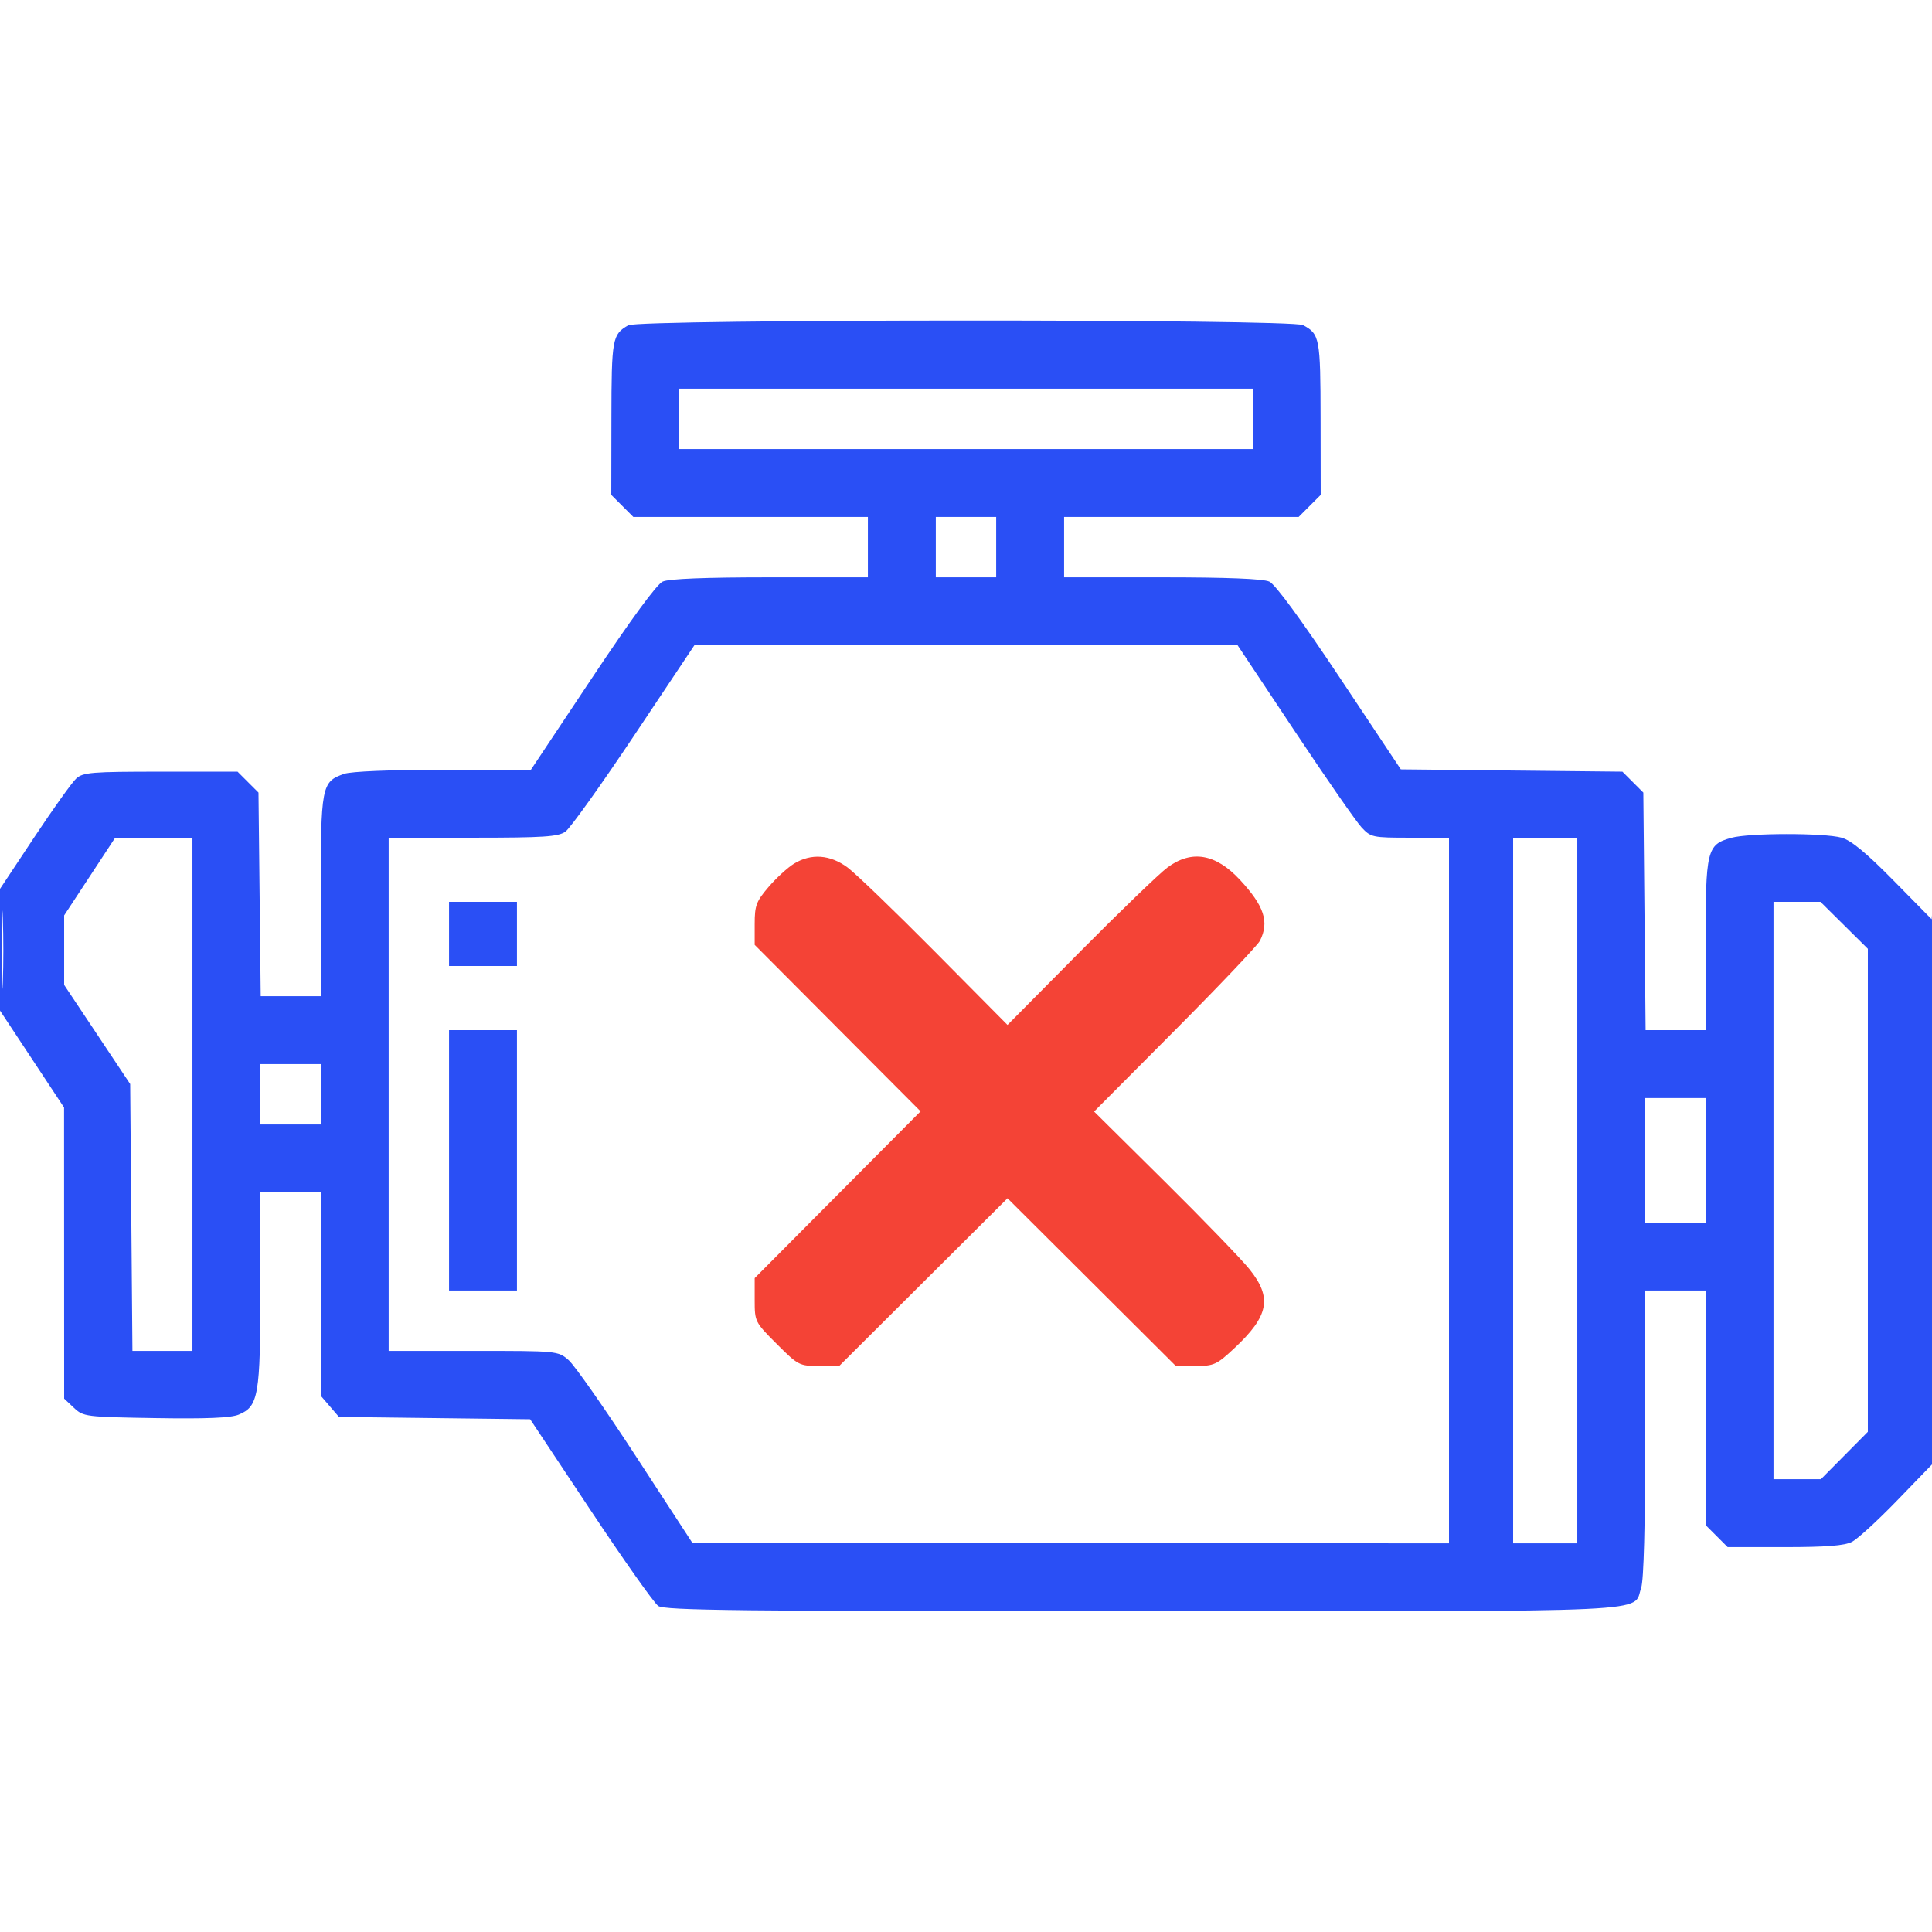 <svg xmlns="http://www.w3.org/2000/svg" width="512" height="512" viewBox="0 0 512 512"><path d="M 166.500 86.208 C 162.262 88.638, 162.065 89.724, 162.032 110.827 L 162 131.154 164.923 134.077 L 167.846 137 198.923 137 L 230 137 230 145 L 230 153 204.047 153 C 186.879 153, 177.254 153.383, 175.613 154.130 C 174.040 154.847, 167.194 164.183, 156.913 179.630 L 140.694 204 117.496 204 C 103.534 204, 93.071 204.428, 91.215 205.075 C 85.193 207.174, 85 208.181, 85 237.465 L 85 264 77.046 264 L 69.092 264 68.796 237.021 L 68.500 210.042 65.727 207.271 L 62.955 204.500 42.582 204.500 C 24.308 204.500, 22.004 204.687, 20.205 206.314 C 19.102 207.312, 14.105 214.303, 9.100 221.849 L -0 235.569 0 251.693 L 0 267.816 8.487 280.658 L 16.975 293.500 16.987 332.076 L 17 370.651 19.578 373.076 C 22.093 375.441, 22.624 375.508, 41.221 375.812 C 54.708 376.033, 61.158 375.763, 63.266 374.890 C 68.508 372.719, 69 369.856, 69 341.532 L 69 316 77 316 L 85 316 85 342.944 L 85 369.888 87.412 372.694 L 89.824 375.500 115.162 375.810 L 140.500 376.120 156.465 400.154 C 165.245 413.372, 173.333 424.820, 174.437 425.594 C 176.137 426.784, 195.835 427, 302.758 427 C 442.165 427, 432.602 427.450, 434.925 420.785 C 435.618 418.796, 436 404.262, 436 379.851 L 436 342 444 342 L 452 342 452 373.077 L 452 404.154 454.923 407.077 L 457.846 410 472.973 410 C 483.979 410, 488.836 409.619, 490.805 408.601 C 492.294 407.831, 497.671 402.901, 502.756 397.646 L 512 388.090 512.002 335.795 C 512.003 307.033, 512.183 272.250, 512.401 258.500 C 512.618 244.750, 512.597 235.776, 512.353 238.559 L 511.909 243.617 501.757 233.301 C 494.577 226.004, 490.566 222.696, 488.053 221.998 C 483.410 220.708, 463.526 220.726, 458.853 222.024 C 452.312 223.841, 452 225.135, 452 250.465 L 452 273 444.053 273 L 436.105 273 435.803 241.521 L 435.500 210.043 432.729 207.271 L 429.958 204.500 400.595 204.195 L 371.233 203.890 355.050 179.576 C 344.795 164.166, 337.959 154.847, 336.387 154.130 C 334.746 153.383, 325.121 153, 307.953 153 L 282 153 282 145 L 282 137 313.077 137 L 344.154 137 347.077 134.077 L 350 131.154 349.968 110.827 C 349.935 89.552, 349.740 88.520, 345.316 86.163 C 342.213 84.511, 169.384 84.554, 166.500 86.208 M 180 111 L 180 119 256 119 L 332 119 332 111 L 332 103 256 103 L 180 103 180 111 M 248 145 L 248 153 256 153 L 264 153 264 145 L 264 137 256 137 L 248 137 248 145 M 168.062 194.907 C 159.285 208.056, 151.080 219.531, 149.829 220.407 C 147.914 221.749, 144.040 222, 125.277 222 L 103 222 103 290 L 103 358 125.423 358 C 147.735 358, 147.861 358.012, 150.673 360.433 C 152.228 361.771, 160.250 373.225, 168.500 385.886 L 183.500 408.905 283.750 408.953 L 384 409 384 315.500 L 384 222 373.687 222 C 363.725 222, 363.287 221.907, 360.811 219.250 C 359.401 217.738, 351.437 206.262, 343.113 193.750 L 327.978 171 255.999 171 L 184.020 171 168.062 194.907 M 23.750 232.315 L 17 242.594 17 251.803 L 17 261.013 25.750 274.146 L 34.500 287.279 34.798 322.640 L 35.095 358 43.048 358 L 51 358 51 290 L 51 222 40.750 222.018 L 30.500 222.035 23.750 232.315 M 401 315.500 L 401 409 409.500 409 L 418 409 418 315.500 L 418 222 409.500 222 L 401 222 401 315.500 M 0.409 251.500 C 0.408 260.850, 0.558 264.810, 0.743 260.299 C 0.928 255.789, 0.929 248.139, 0.745 243.299 C 0.562 238.460, 0.410 242.150, 0.409 251.500 M 119 247.500 L 119 256 128 256 L 137 256 137 247.500 L 137 239 128 239 L 119 239 119 247.500 M 470 315.500 L 470 392 476.279 392 L 482.558 392 488.779 385.723 L 495 379.446 495 315.444 L 495 251.442 488.723 245.221 L 482.446 239 476.223 239 L 470 239 470 315.500 M 119 307.500 L 119 342 128 342 L 137 342 137 307.500 L 137 273 128 273 L 119 273 119 307.500 M 69 290 L 69 298 77 298 L 85 298 85 290 L 85 282 77 282 L 69 282 69 290 M 436 307.500 L 436 324 444 324 L 452 324 452 307.500 L 452 291 444 291 L 436 291 436 307.500" stroke="none" fill="#2A4FF5" fill-rule="evenodd"></path><path d="M 210.439 228.874 C 208.755 229.901, 205.718 232.680, 203.689 235.051 C 200.403 238.889, 200 239.963, 200 244.879 L 200 250.398 221.979 272.457 L 243.959 294.516 221.979 316.615 L 200 338.715 200 344.517 C 200 350.258, 200.062 350.382, 205.840 356.160 C 211.507 361.827, 211.839 362, 217.039 362 L 222.398 362 244.699 339.779 L 267 317.559 289.301 339.779 L 311.602 362 316.844 362 C 321.713 362, 322.444 361.665, 327.130 357.281 C 336.286 348.718, 337.199 343.917, 331.112 336.340 C 328.974 333.678, 318.837 323.191, 308.585 313.035 L 289.946 294.571 311.367 273.035 C 323.148 261.191, 333.286 250.517, 333.894 249.316 C 336.422 244.323, 335.036 240.092, 328.599 233.165 C 322.163 226.238, 315.798 225.151, 309.400 229.886 C 307.255 231.473, 296.837 241.512, 286.250 252.194 L 267 271.617 247.750 252.194 C 237.162 241.512, 226.745 231.473, 224.600 229.886 C 219.981 226.468, 214.971 226.110, 210.439 228.874" stroke="none" fill="#f44336" fill-rule="evenodd"></path></svg>